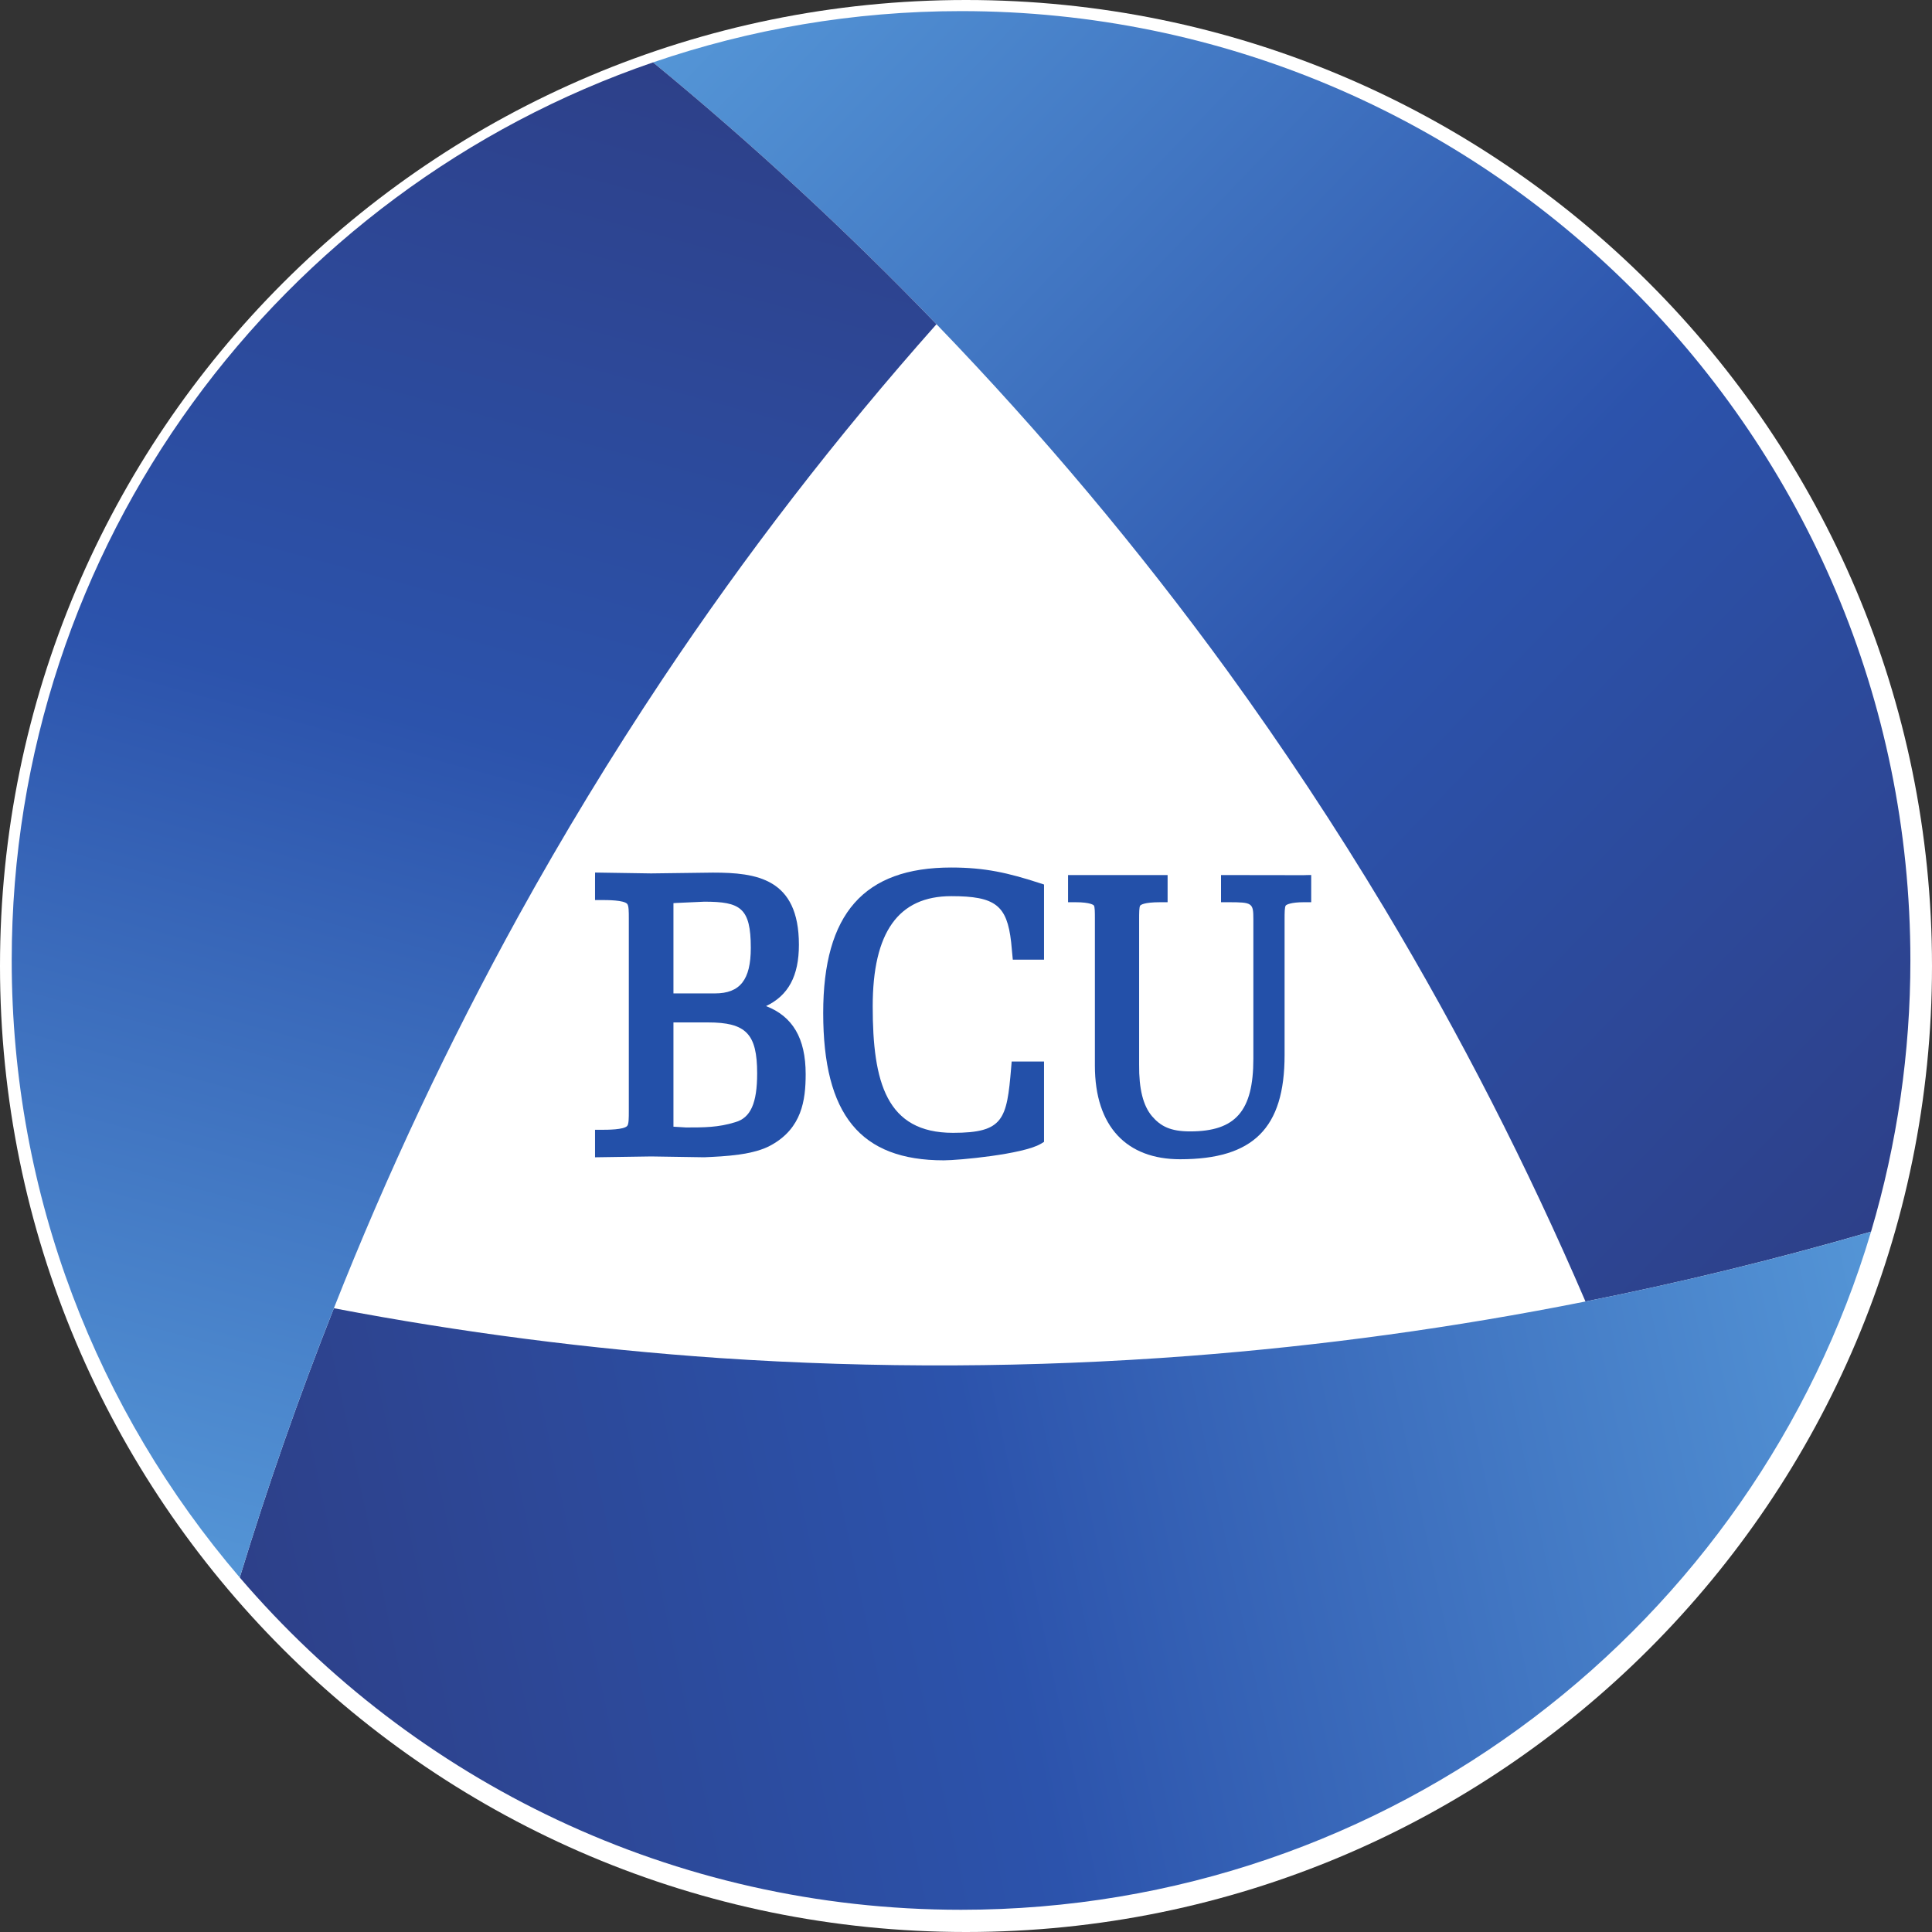 <svg width="80" height="80" viewBox="0 0 80 80" fill="none" xmlns="http://www.w3.org/2000/svg">
<rect x="0" y="0" width="80" height="80" fill="#333333" stroke="none"/>
<g clip-path="url(#clip0_914_7293)">
<path d="M40 80C62.091 80 80 62.092 80 40C80 17.909 62.091 0 40 0C17.909 0 -6.10352e-05 17.909 -6.10352e-05 40C-6.10352e-05 62.092 17.909 80 40 80Z" fill="white"/>
<mask id="mask0_914_7293" style="mask-type:luminance" maskUnits="userSpaceOnUse" x="-93" y="-84" width="585" height="826">
<path d="M-92.075 -83.114H491.282V741.899H-92.075V-83.114Z" fill="white"/>
</mask>
<g mask="url(#mask0_914_7293)">
<path d="M77.508 39.772C77.508 60.599 60.626 77.48 39.797 77.48C18.971 77.48 2.088 60.599 2.088 39.772C2.088 18.947 18.971 2.064 39.797 2.064C60.626 2.064 77.508 18.947 77.508 39.772Z" fill="white"/>
</g>
<path d="M27.041 2.583C31.16 5.966 35.079 9.587 38.778 13.425C43.117 17.923 47.14 22.715 50.817 27.768C53.131 30.96 55.307 34.251 57.337 37.631C60.468 42.859 63.246 48.292 65.651 53.892C69.517 53.124 73.461 52.167 77.476 51C78.558 47.356 79.106 43.574 79.105 39.772C79.105 18.06 61.508 0.46 39.797 0.46C35.332 0.46 31.039 1.212 27.041 2.583Z" fill="url(#paint0_linear_914_7293)"/>
<path d="M65.651 53.892C60.224 54.974 54.738 55.727 49.221 56.148C42.754 56.639 36.261 56.668 29.791 56.234C24.432 55.865 19.101 55.176 13.825 54.171C12.377 57.834 11.077 61.554 9.928 65.322C17.136 73.743 27.841 79.08 39.797 79.08C57.606 79.08 72.645 67.237 77.476 51.001C73.578 52.135 69.633 53.1 65.651 53.892Z" fill="url(#paint1_linear_914_7293)"/>
<path d="M0.485 39.772C0.485 49.526 4.043 58.451 9.928 65.321C11.077 61.554 12.377 57.834 13.825 54.17C16.023 48.603 18.574 43.182 21.464 37.94C23.315 34.589 25.305 31.316 27.428 28.129C30.866 22.971 34.659 18.058 38.778 13.425C35.079 9.587 31.16 5.967 27.041 2.583C11.59 7.881 0.485 22.526 0.485 39.772Z" fill="url(#paint2_linear_914_7293)"/>
<mask id="mask1_914_7293" style="mask-type:luminance" maskUnits="userSpaceOnUse" x="-93" y="-84" width="585" height="826">
<path d="M-92.075 -83.114H491.282V741.899H-92.075V-83.114Z" fill="white"/>
</mask>
<g mask="url(#mask1_914_7293)">
<path d="M30.444 46.468C29.741 46.686 29.154 46.686 28.408 46.686C28.408 46.686 28.112 46.666 27.886 46.654V42.336H29.313C30.895 42.336 31.352 42.809 31.352 44.447C31.352 45.682 31.081 46.288 30.444 46.468ZM27.886 37.397C27.942 37.396 28.014 37.389 28.014 37.389L29.165 37.337C30.657 37.337 31.089 37.587 31.089 39.251C31.089 40.569 30.645 41.135 29.604 41.135H27.886V37.397ZM31.72 41.66C32.643 41.221 33.081 40.414 33.081 39.12C33.081 36.365 31.321 36.133 29.516 36.133L26.961 36.166L24.641 36.13L24.639 36.428V37.269H24.903C25.156 37.269 25.826 37.269 25.97 37.427C26.038 37.505 26.038 37.745 26.038 38.047V45.978C26.038 46.307 26.038 46.547 25.97 46.624C25.826 46.782 25.156 46.782 24.903 46.782H24.639V47.921L26.967 47.886L29.16 47.92C30.008 47.882 31.229 47.831 31.964 47.4C33.189 46.704 33.361 45.582 33.361 44.48V44.477C33.361 42.983 32.815 42.082 31.72 41.66Z" fill="#2350A9"/>
<path d="M39.389 37.108C41.21 37.108 41.696 37.481 41.869 39.011L41.938 39.738H43.231V36.626L43.04 36.564C41.752 36.146 40.792 35.922 39.389 35.922C35.771 35.922 34.087 37.836 34.087 41.944C34.087 46.164 35.627 48.047 39.081 48.047C39.694 48.047 42.359 47.798 43.09 47.367L43.231 47.282V43.956H41.891L41.869 44.224C41.69 46.352 41.556 46.908 39.462 46.908C36.701 46.908 36.137 44.815 36.137 41.67C36.137 38.599 37.201 37.108 39.389 37.108Z" fill="#2350A9"/>
<path d="M54.132 36.234L53.977 36.239L50.56 36.234V37.359H50.869C51.86 37.359 51.899 37.388 51.899 38.07V43.84C51.899 46.006 51.164 46.849 49.28 46.849C48.471 46.849 48.061 46.64 47.698 46.215C47.332 45.779 47.159 45.084 47.169 44.083V38.07C47.169 37.812 47.169 37.548 47.214 37.499C47.234 37.472 47.364 37.359 48.04 37.359H48.348V36.234H44.226V37.359H44.532C45.17 37.359 45.29 37.485 45.293 37.491C45.337 37.543 45.337 37.786 45.337 38.022V44.122C45.337 46.659 46.662 48.002 48.865 48.002C51.897 48.002 53.192 46.716 53.192 43.688V38.07C53.192 37.806 53.192 37.552 53.242 37.494C53.271 37.457 53.466 37.359 53.983 37.359H54.294V36.232L54.132 36.234Z" fill="#2350A9"/>
</g>
</g>
<defs>
<linearGradient id="paint0_linear_914_7293" x1="30.889" y1="-1.4" x2="81.324" y2="47.017" gradientUnits="userSpaceOnUse">
<stop stop-color="#5495D6"/>
<stop offset="0.556" stop-color="#2C53AC"/>
<stop offset="1" stop-color="#2D4089"/>
</linearGradient>
<linearGradient id="paint1_linear_914_7293" x1="78.563" y1="56.068" x2="11.015" y2="70.394" gradientUnits="userSpaceOnUse">
<stop stop-color="#5495D6"/>
<stop offset="0.556" stop-color="#2C53AC"/>
<stop offset="1" stop-color="#2D4089"/>
</linearGradient>
<linearGradient id="paint2_linear_914_7293" x1="8.455" y1="64.922" x2="25.567" y2="2.183" gradientUnits="userSpaceOnUse">
<stop stop-color="#5495D6"/>
<stop offset="0.556" stop-color="#2C53AC"/>
<stop offset="1" stop-color="#2D4089"/>
</linearGradient>
<clipPath id="clip0_914_7293">
<rect width="80" height="80" fill="white"/>
</clipPath>
</defs>
</svg>
